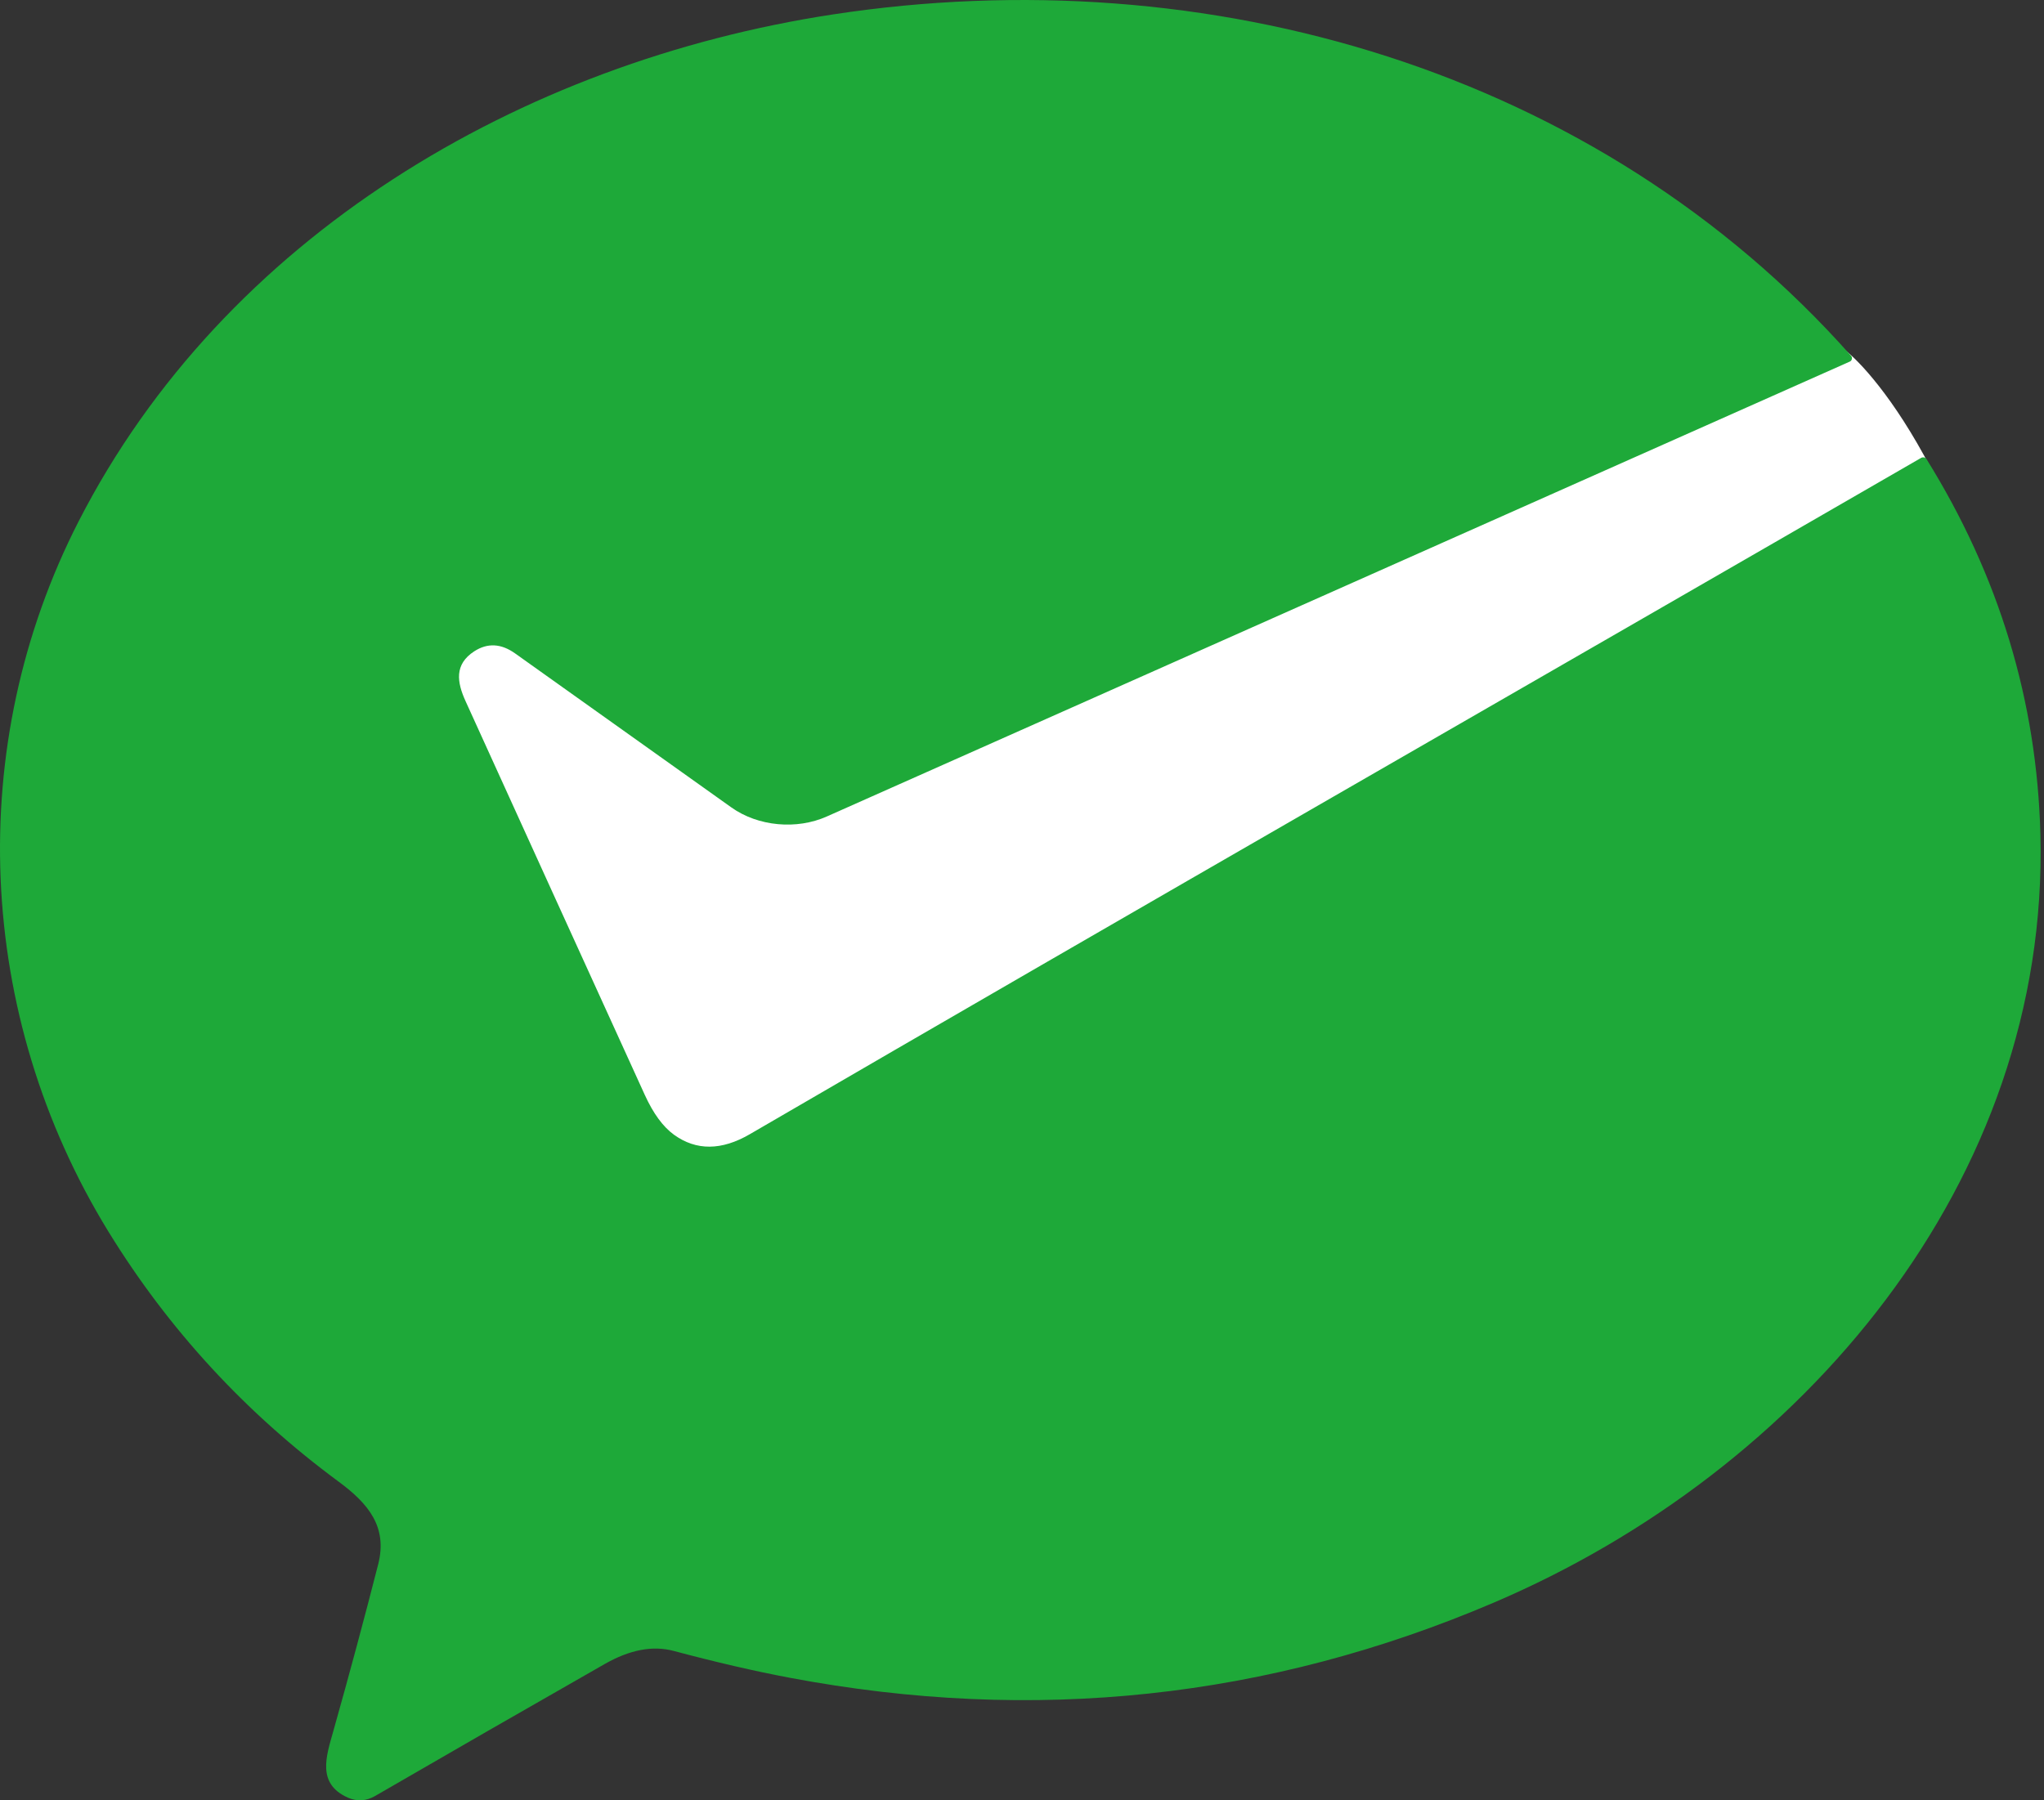 <svg width="42" height="37" viewBox="0 0 42 37" fill="none" xmlns="http://www.w3.org/2000/svg">
<rect x="0" y="0" width="42" height="37" fill="#333333" stroke="none"/>
<path d="M39.681 9.634C38.912 8.156 38.178 7.392 37.907 7.195L28.449 8.082C24.213 8.476 15.592 9.338 15.001 9.634C14.41 9.929 9.188 10.742 6.651 11.112V22.269C6.651 22.919 13.105 26.678 16.331 28.476L39.681 24.929C40.001 20.447 40.449 11.112 39.681 9.634Z" fill="white"/>
<path d="M15.409 23.309C23.392 18.664 31.404 14.075 39.474 9.411C39.493 9.4 39.516 9.397 39.537 9.402C39.558 9.407 39.577 9.421 39.588 9.439C41.076 11.835 41.855 14.405 41.926 17.148C42.112 24.293 37.015 30.238 30.699 32.935C26.065 34.915 21.239 35.429 16.221 34.48C15.503 34.345 14.711 34.161 13.843 33.93C13.414 33.815 12.942 33.904 12.425 34.199C10.804 35.124 9.231 36.028 7.708 36.911C7.524 37.017 7.337 37.028 7.148 36.945C6.504 36.658 6.705 36.09 6.847 35.585C7.18 34.404 7.488 33.258 7.772 32.146C7.965 31.382 7.572 30.905 6.965 30.456C5.045 29.039 3.467 27.326 2.231 25.317C-0.507 20.861 -0.74 15.315 1.617 10.712C4.608 4.873 10.689 1.276 17.119 0.296C24.813 -0.877 32.82 1.434 38.035 7.311C38.043 7.32 38.049 7.331 38.052 7.343C38.055 7.354 38.055 7.367 38.052 7.379C38.05 7.39 38.044 7.401 38.037 7.411C38.029 7.42 38.019 7.428 38.008 7.432C30.988 10.553 23.981 13.669 16.988 16.781C16.373 17.055 15.579 16.988 15.025 16.592C13.439 15.461 11.958 14.406 10.583 13.428C10.296 13.224 10.017 13.21 9.746 13.385C9.329 13.655 9.392 14.024 9.564 14.405C10.792 17.107 12.02 19.806 13.249 22.502C13.423 22.884 13.623 23.157 13.849 23.321C14.307 23.652 14.827 23.648 15.409 23.309Z" fill="#1EA939"/>
</svg>
